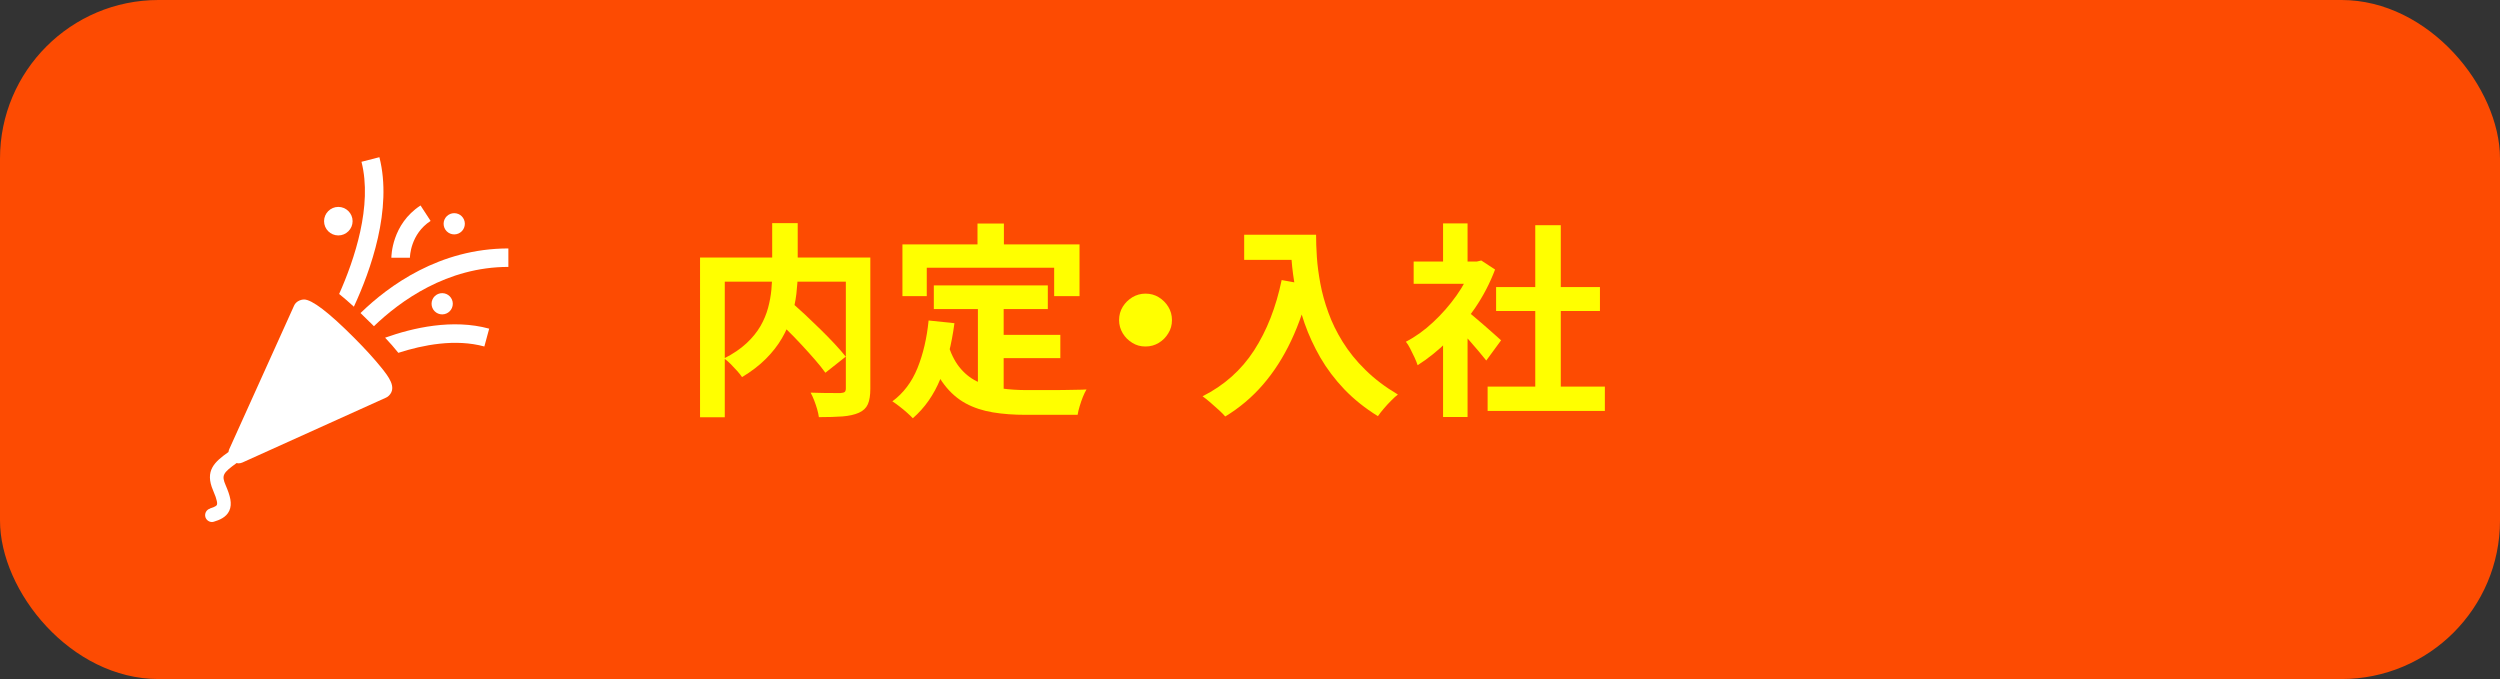 <svg viewBox="0 0 315.37 85.66" xmlns="http://www.w3.org/2000/svg"><rect x="0" y="0" width="315.37" height="85.66" fill="#333333" stroke="none"/><rect fill="#fd4b02" height="85.66" rx="20" width="315.37"/><path d="m88.31 32.49h19.73v3.04h-16.61v17.11h-3.12zm9.1-4.34h3.22v6.24c0 .87-.06 1.76-.17 2.69s-.31 1.86-.6 2.81c-.29.94-.69 1.87-1.22 2.78s-1.21 1.78-2.03 2.6-1.82 1.59-3 2.3c-.16-.23-.36-.49-.62-.78s-.53-.58-.82-.87-.56-.52-.82-.71c1.13-.57 2.06-1.2 2.81-1.9.75-.69 1.33-1.42 1.77-2.17.43-.75.75-1.52.96-2.3s.35-1.55.42-2.3.1-1.47.1-2.15zm-.05 11.57 2.37-1.69c.57.5 1.18 1.06 1.83 1.66.65.61 1.3 1.23 1.94 1.86s1.24 1.24 1.79 1.83 1.02 1.13 1.4 1.61l-2.57 2.03c-.35-.49-.78-1.03-1.31-1.64s-1.1-1.24-1.72-1.91-1.25-1.32-1.9-1.95-1.26-1.24-1.83-1.81zm9.34-7.23h3.09v16.54c0 .83-.1 1.49-.31 1.96s-.59.84-1.14 1.08c-.54.24-1.22.39-2.05.46-.83.06-1.83.09-2.99.09-.04-.29-.11-.63-.22-1.01s-.24-.75-.38-1.12c-.14-.36-.29-.68-.44-.96.52.02 1.04.03 1.56.04s.98.01 1.39.01h.84c.24-.02.41-.06.51-.14.09-.08.14-.23.14-.45v-16.48z" fill="#ff0"/><path d="m117.15 40.43 3.25.34c-.35 2.65-.94 4.99-1.77 7.02s-1.99 3.68-3.48 4.97c-.17-.19-.42-.42-.73-.7s-.64-.55-.98-.81-.63-.47-.87-.62c1.4-1.04 2.46-2.44 3.17-4.2s1.18-3.76 1.4-5.99zm-3.3-9.6h22.33v6.53h-3.2v-3.59h-16.07v3.59h-3.07v-6.53zm5.82 12.87c.4 1.18.92 2.14 1.57 2.87.65.74 1.4 1.29 2.26 1.66s1.8.63 2.82.77 2.11.21 3.25.21h2.72c.58 0 1.17 0 1.78-.01.61 0 1.17-.02 1.69-.03.52 0 .95-.02 1.3-.04-.16.26-.31.58-.46.95s-.28.76-.4 1.16-.21.76-.26 1.09h-6.53c-1.51 0-2.9-.1-4.16-.31s-2.4-.58-3.42-1.13c-1.01-.55-1.92-1.33-2.7-2.35-.79-1.02-1.46-2.36-2.02-4l2.55-.83zm-1.87-7.7h14.38v2.99h-14.38zm5.51-7.8h3.33v4.73h-3.33zm.05 9.55h3.25v12.56l-3.25-.39zm1.64 4.49h8.76v2.94h-8.76z" fill="#ff0"/><path d="m144.5 37.04c.62 0 1.18.15 1.68.46.49.3.89.7 1.2 1.2.3.49.46 1.05.46 1.68s-.15 1.16-.46 1.66c-.3.5-.7.91-1.2 1.21-.49.3-1.05.46-1.68.46s-1.16-.15-1.66-.46c-.5-.3-.91-.71-1.21-1.21s-.46-1.06-.46-1.66.15-1.18.46-1.68.71-.89 1.21-1.2c.5-.3 1.06-.46 1.66-.46z" fill="#ff0"/><path d="m161.69 35.33 3.56.65c-.59 2.57-1.38 4.9-2.37 6.99-.99 2.1-2.17 3.94-3.55 5.54s-2.97 2.94-4.77 4.03c-.19-.23-.46-.5-.81-.82s-.71-.64-1.08-.96-.7-.58-.97-.77c2.72-1.37 4.89-3.3 6.5-5.79s2.77-5.45 3.48-8.88zm-4.74-5.72h7.38v3.17h-7.38zm5.85 0h3.22c0 .83.03 1.77.1 2.82s.22 2.17.44 3.35c.22 1.19.56 2.41 1.01 3.65.45 1.25 1.05 2.48 1.81 3.7s1.7 2.4 2.85 3.52c1.14 1.13 2.51 2.17 4.11 3.12-.23.17-.5.42-.83.75s-.65.67-.95 1.03c-.3.35-.55.67-.74.95-1.63-1.01-3.04-2.14-4.24-3.39-1.2-1.26-2.2-2.59-3.02-4-.81-1.41-1.47-2.84-1.98-4.29-.5-1.45-.88-2.86-1.14-4.24s-.43-2.66-.52-3.86-.13-2.24-.13-3.12z" fill="#ff0"/><path d="m185.71 32.99h.6l.55-.13 1.74 1.14c-.64 1.7-1.48 3.32-2.52 4.85s-2.18 2.92-3.43 4.15-2.52 2.25-3.82 3.07c-.09-.28-.22-.61-.4-1s-.36-.76-.55-1.12-.36-.64-.53-.84c1.2-.62 2.34-1.44 3.43-2.46 1.09-1.01 2.07-2.13 2.94-3.35s1.53-2.47 2-3.76v-.55zm-7.38 0h8.5v2.81h-8.5zm3.71-4.81h3.09v6.11h-3.09zm0 13.68 3.09-3.69v14.43h-3.09zm2.76-2.81c.24.16.58.41 1 .77s.88.75 1.37 1.17c.48.42.93.81 1.33 1.17s.68.61.86.77l-1.87 2.55c-.26-.33-.58-.72-.95-1.16s-.77-.9-1.18-1.37-.82-.91-1.22-1.33-.74-.76-1.01-1.04l1.69-1.53zm2.86 9.72h14.79v3.07h-14.79zm1.07-12.56h13.1v3.02h-13.1zm4.94-7.8h3.22v21.84h-3.22z" fill="#ff0"/><g fill="#fff"><path d="m51.69 32.51h-1.16s-1.16 0-1.16 0c0-.17.04-4.23 3.68-6.59l1.27 1.95c-2.55 1.65-2.61 4.52-2.61 4.64z"/><path d="m42.68 29.7c-1 0-1.8-.81-1.8-1.8s.81-1.8 1.8-1.8 1.8.81 1.8 1.8-.81 1.8-1.8 1.8z"/><path d="m57.3 29.57c-.74 0-1.34-.6-1.34-1.34s.6-1.34 1.34-1.34 1.34.6 1.34 1.34-.6 1.34-1.34 1.34z"/><path d="m57.12 38.32c0 .74-.6 1.34-1.34 1.34s-1.34-.6-1.34-1.34.6-1.34 1.34-1.34 1.34.6 1.34 1.34z"/><path d="m42.78 37.09c1.94-4.35 4.23-11.15 2.82-16.68l2.26-.58c1.67 6.54-1.09 14.27-3.22 18.86-.7-.64-1.3-1.16-1.85-1.6z"/><path d="m46.63 40.62c-.41-.41-.79-.78-1.15-1.13 3.58-3.48 9.99-8.15 18.65-8.15v2.33c-7.75 0-13.65 4.3-16.96 7.48-.18-.18-.35-.35-.53-.53z"/><path d="m61.71 41.46-.61 2.25c-3.65-1-7.72-.21-10.85.8-.51-.64-1.07-1.28-1.67-1.91 3.53-1.26 8.52-2.4 13.13-1.14z"/><path d="m26.49 64.14c.7-.21.84-.38.87-.45.06-.13.08-.54-.47-1.8-1.1-2.53.18-3.62 1.93-4.87.02-.12.05-.25.1-.36l8.18-18.11c.06-.14.15-.27.26-.37.24-.24.65-.4.99-.4.99 0 3.12 1.62 6.31 4.82 1.36 1.36 2.58 2.7 3.44 3.77.89 1.11 2 2.5.97 3.53-.11.11-.23.2-.37.26l-18.11 8.18c-.17.08-.34.11-.52.11-.08 0-.15-.03-.22-.04-1.73 1.25-1.93 1.54-1.38 2.81.56 1.3.86 2.34.45 3.22-.38.82-1.24 1.16-1.94 1.37-.08.02-.16.04-.24.04-.37 0-.71-.24-.83-.62-.13-.46.13-.94.58-1.07z"/></g><path d="m20 17.83h50v50h-50z" fill="none"/></svg>
